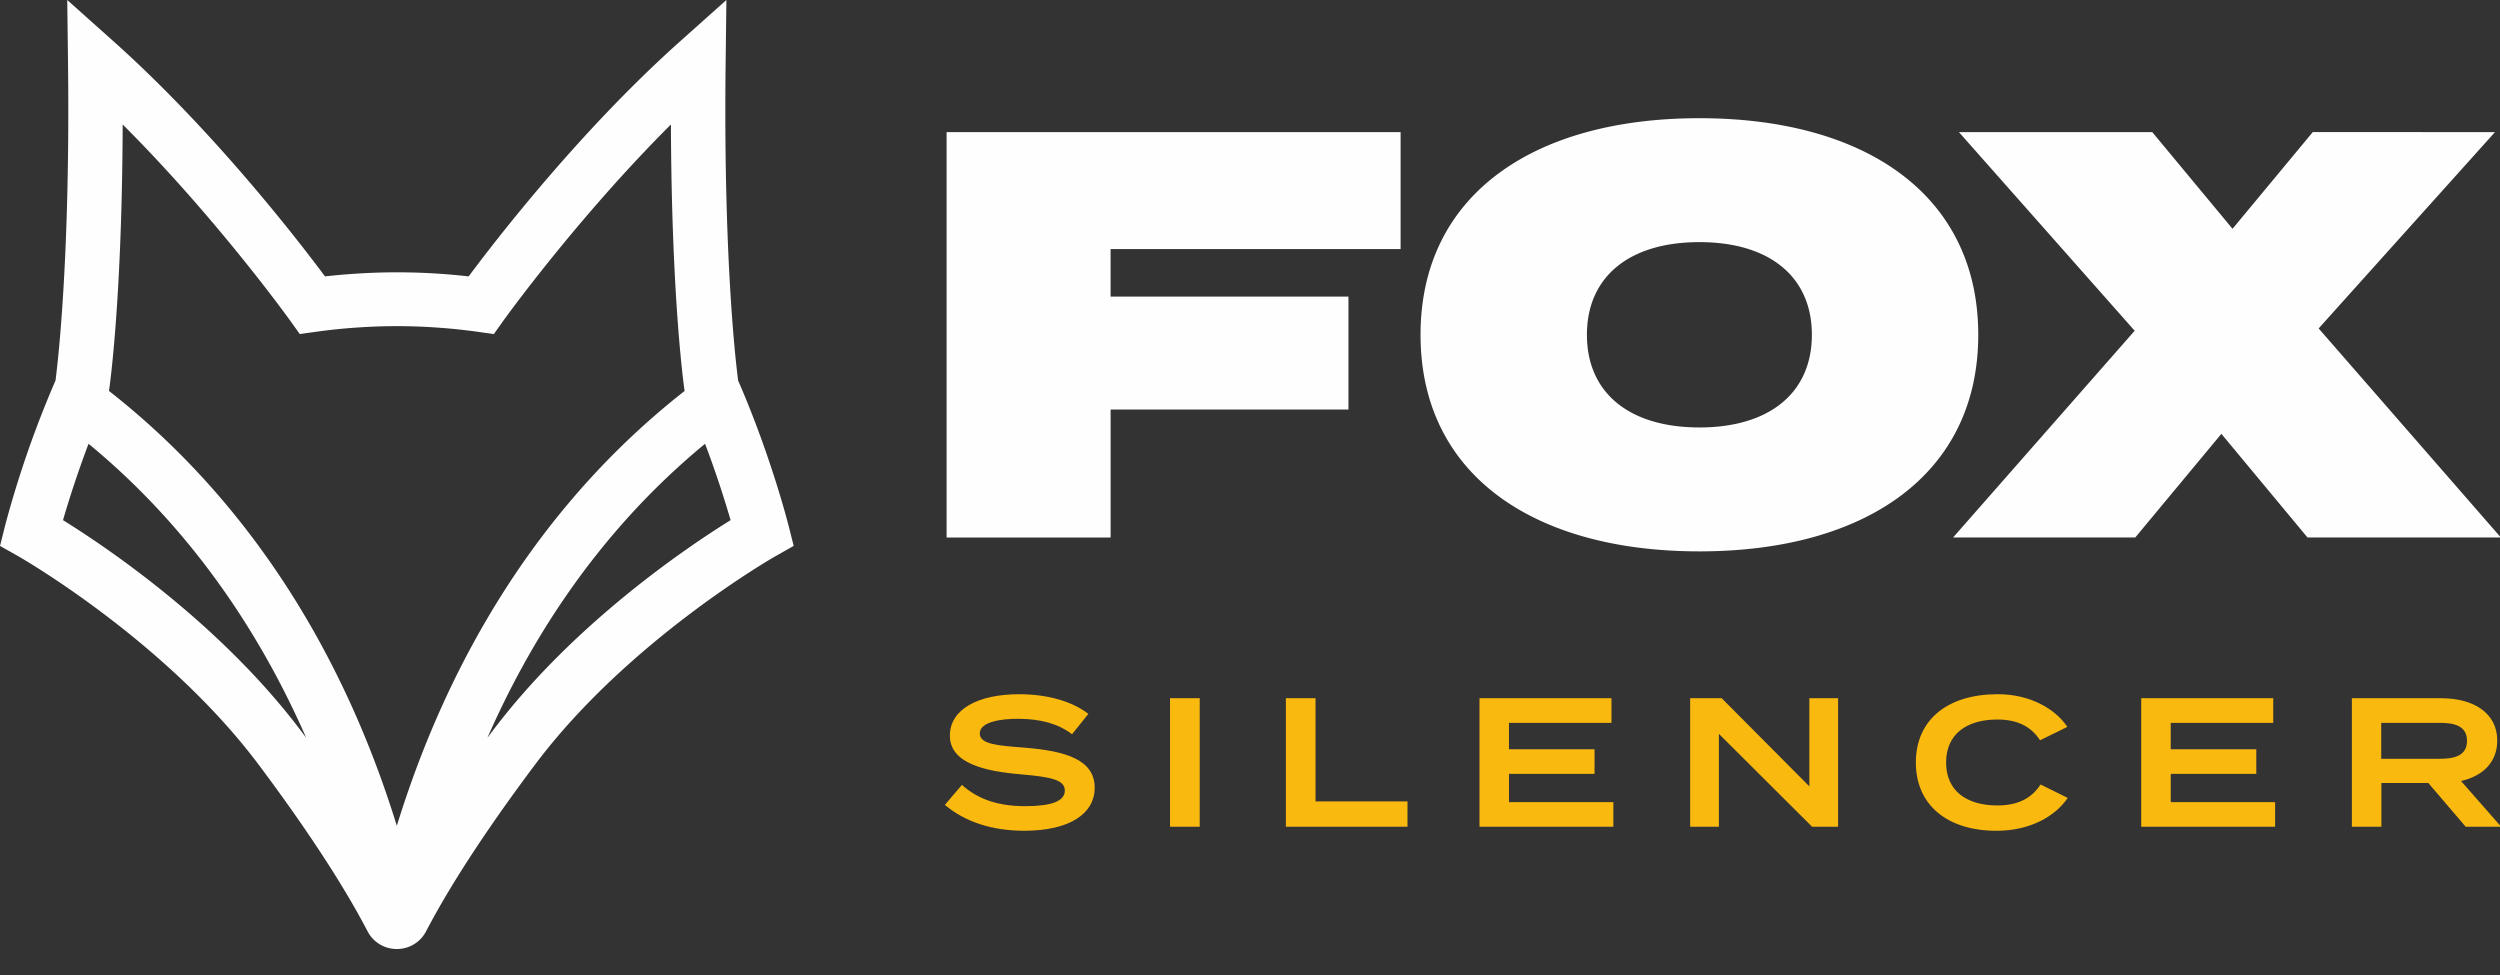 <svg width="100" height="39" xmlns="http://www.w3.org/2000/svg">
    <rect width="100%" height="100%" fill="#333333" stroke="none"/>
    <g fill="none" fill-rule="evenodd">
        <path d="M31.548 21.047c-.03-.116-.71-2.808-2.022-5.824-.103-.784-.595-5.007-.5-12.76L29.056 0l-1.848 1.65c-3.984 3.558-7.348 7.91-8.462 9.406a25.13 25.13 0 0 0-4.653-.099c-.364.025-.73.058-1.093.099C11.886 9.56 8.52 5.208 4.537 1.65L2.69 0l.03 2.462c.094 7.754-.397 11.977-.5 12.761a41.259 41.259 0 0 0-2.022 5.824l-.197.79.714.403c.059.032 5.897 3.367 9.628 8.343 2.848 3.8 3.99 5.967 4.365 6.679.228.431.674.699 1.166.699.49 0 .937-.268 1.164-.7.376-.71 1.517-2.879 4.365-6.678 3.732-4.976 9.57-8.31 9.63-8.343l.714-.404-.198-.79zM4.907 4.979c3.76 3.753 6.667 7.8 6.7 7.846l.384.537.658-.092c.527-.073 1.064-.13 1.597-.166a22.894 22.894 0 0 1 3.254 0c.531.036 1.07.093 1.596.166l.658.092.383-.537c.033-.047 2.94-4.093 6.7-7.846.025 6.862.497 10.31.547 10.66-7.06 5.534-10.118 12.884-11.511 17.393-1.393-4.51-4.45-11.859-11.513-17.394.05-.35.523-3.797.547-10.659zM2.52 20.806c.2-.691.546-1.795 1.022-3.055 4.402 3.625 7.068 8.027 8.706 11.762-.053-.071-.102-.139-.157-.211C8.85 24.977 4.283 21.9 2.52 20.806zm17.134 8.496-.157.21c1.637-3.734 4.304-8.136 8.706-11.761a42.1 42.1 0 0 1 1.021 3.055c-1.763 1.094-6.328 4.17-9.57 8.496zM67.976 4.728c6.655 0 11.154 3.081 11.154 8.664 0 5.582-4.499 8.663-11.154 8.663s-11.154-3.08-11.154-8.663 4.499-8.664 11.154-8.664zm-11.952.556v4.68h-11.6v1.899h9.514v4.517h-9.513v5.12h-6.561V5.284h18.16zm30.066 0 3.211 3.868 3.21-3.868H99.8l-7.054 7.853 7.288 8.362H92.3l-3.445-4.146-3.444 4.146h-7.287l7.263-8.269-7.03-7.946h7.732zM67.976 9.685c-2.812 0-4.499 1.39-4.499 3.707 0 2.316 1.687 3.706 4.5 3.706 2.81 0 4.498-1.39 4.498-3.706 0-2.317-1.687-3.707-4.499-3.707z" fill="#FEFEFE"/>
        <path d="M40.758 27.769c1.136 0 2.116.278 2.777.785l-.653.815c-.571-.434-1.277-.61-2.124-.617-.705-.007-1.567.117-1.567.587 0 .44.743.485 1.775.566 1.656.132 2.822.477 2.822 1.608 0 1.013-.973 1.717-2.815 1.717-1.314 0-2.384-.366-3.178-1.035l.683-.8c.638.58 1.463.852 2.525.852 1.055 0 1.59-.198 1.59-.624s-.535-.544-1.73-.647c-1.487-.124-2.868-.447-2.868-1.549 0-1.072 1.16-1.658 2.763-1.658zm39.151-.001c1.308 0 2.31.594 2.785 1.307l-1.092.536c-.37-.573-.935-.83-1.708-.83-1.233 0-2.05.587-2.05 1.719 0 1.13.817 1.718 2.05 1.718.773 0 1.345-.25 1.73-.838l1.085.536c-.49.727-1.492 1.315-2.851 1.315-1.954 0-3.224-1.021-3.224-2.731 0-1.711 1.27-2.732 3.275-2.732zm-15.45.162v.984h-4.1v1.057h3.423v.984H60.36v1.13h4.174v.984h-5.354v-5.14h5.28zm4.41 0 3.505 3.524v-3.525h1.15v5.14h-1.04l-3.728-3.715v3.715h-1.15v-5.14h1.262zm22.06 0v.984h-4.1v1.057h3.423v.984H86.83v1.13h4.174v.984h-5.356v-5.14h5.282zm6.733 0c1.27 0 2.228.58 2.228 1.695 0 .874-.587 1.418-1.448 1.616l1.605 1.828h-1.42l-1.492-1.748h-1.879v1.748h-1.181v-5.14h3.587zm-49.673-.001v5.14h-1.188v-5.14h1.188zm4.633 0v4.127H56.3v1.013h-4.865v-5.14h1.188zm44.973.985h-2.346v1.438h2.346c.625 0 1.085-.146 1.085-.719s-.46-.72-1.085-.72z" fill="#FAB90F"/>
    </g>
</svg>
